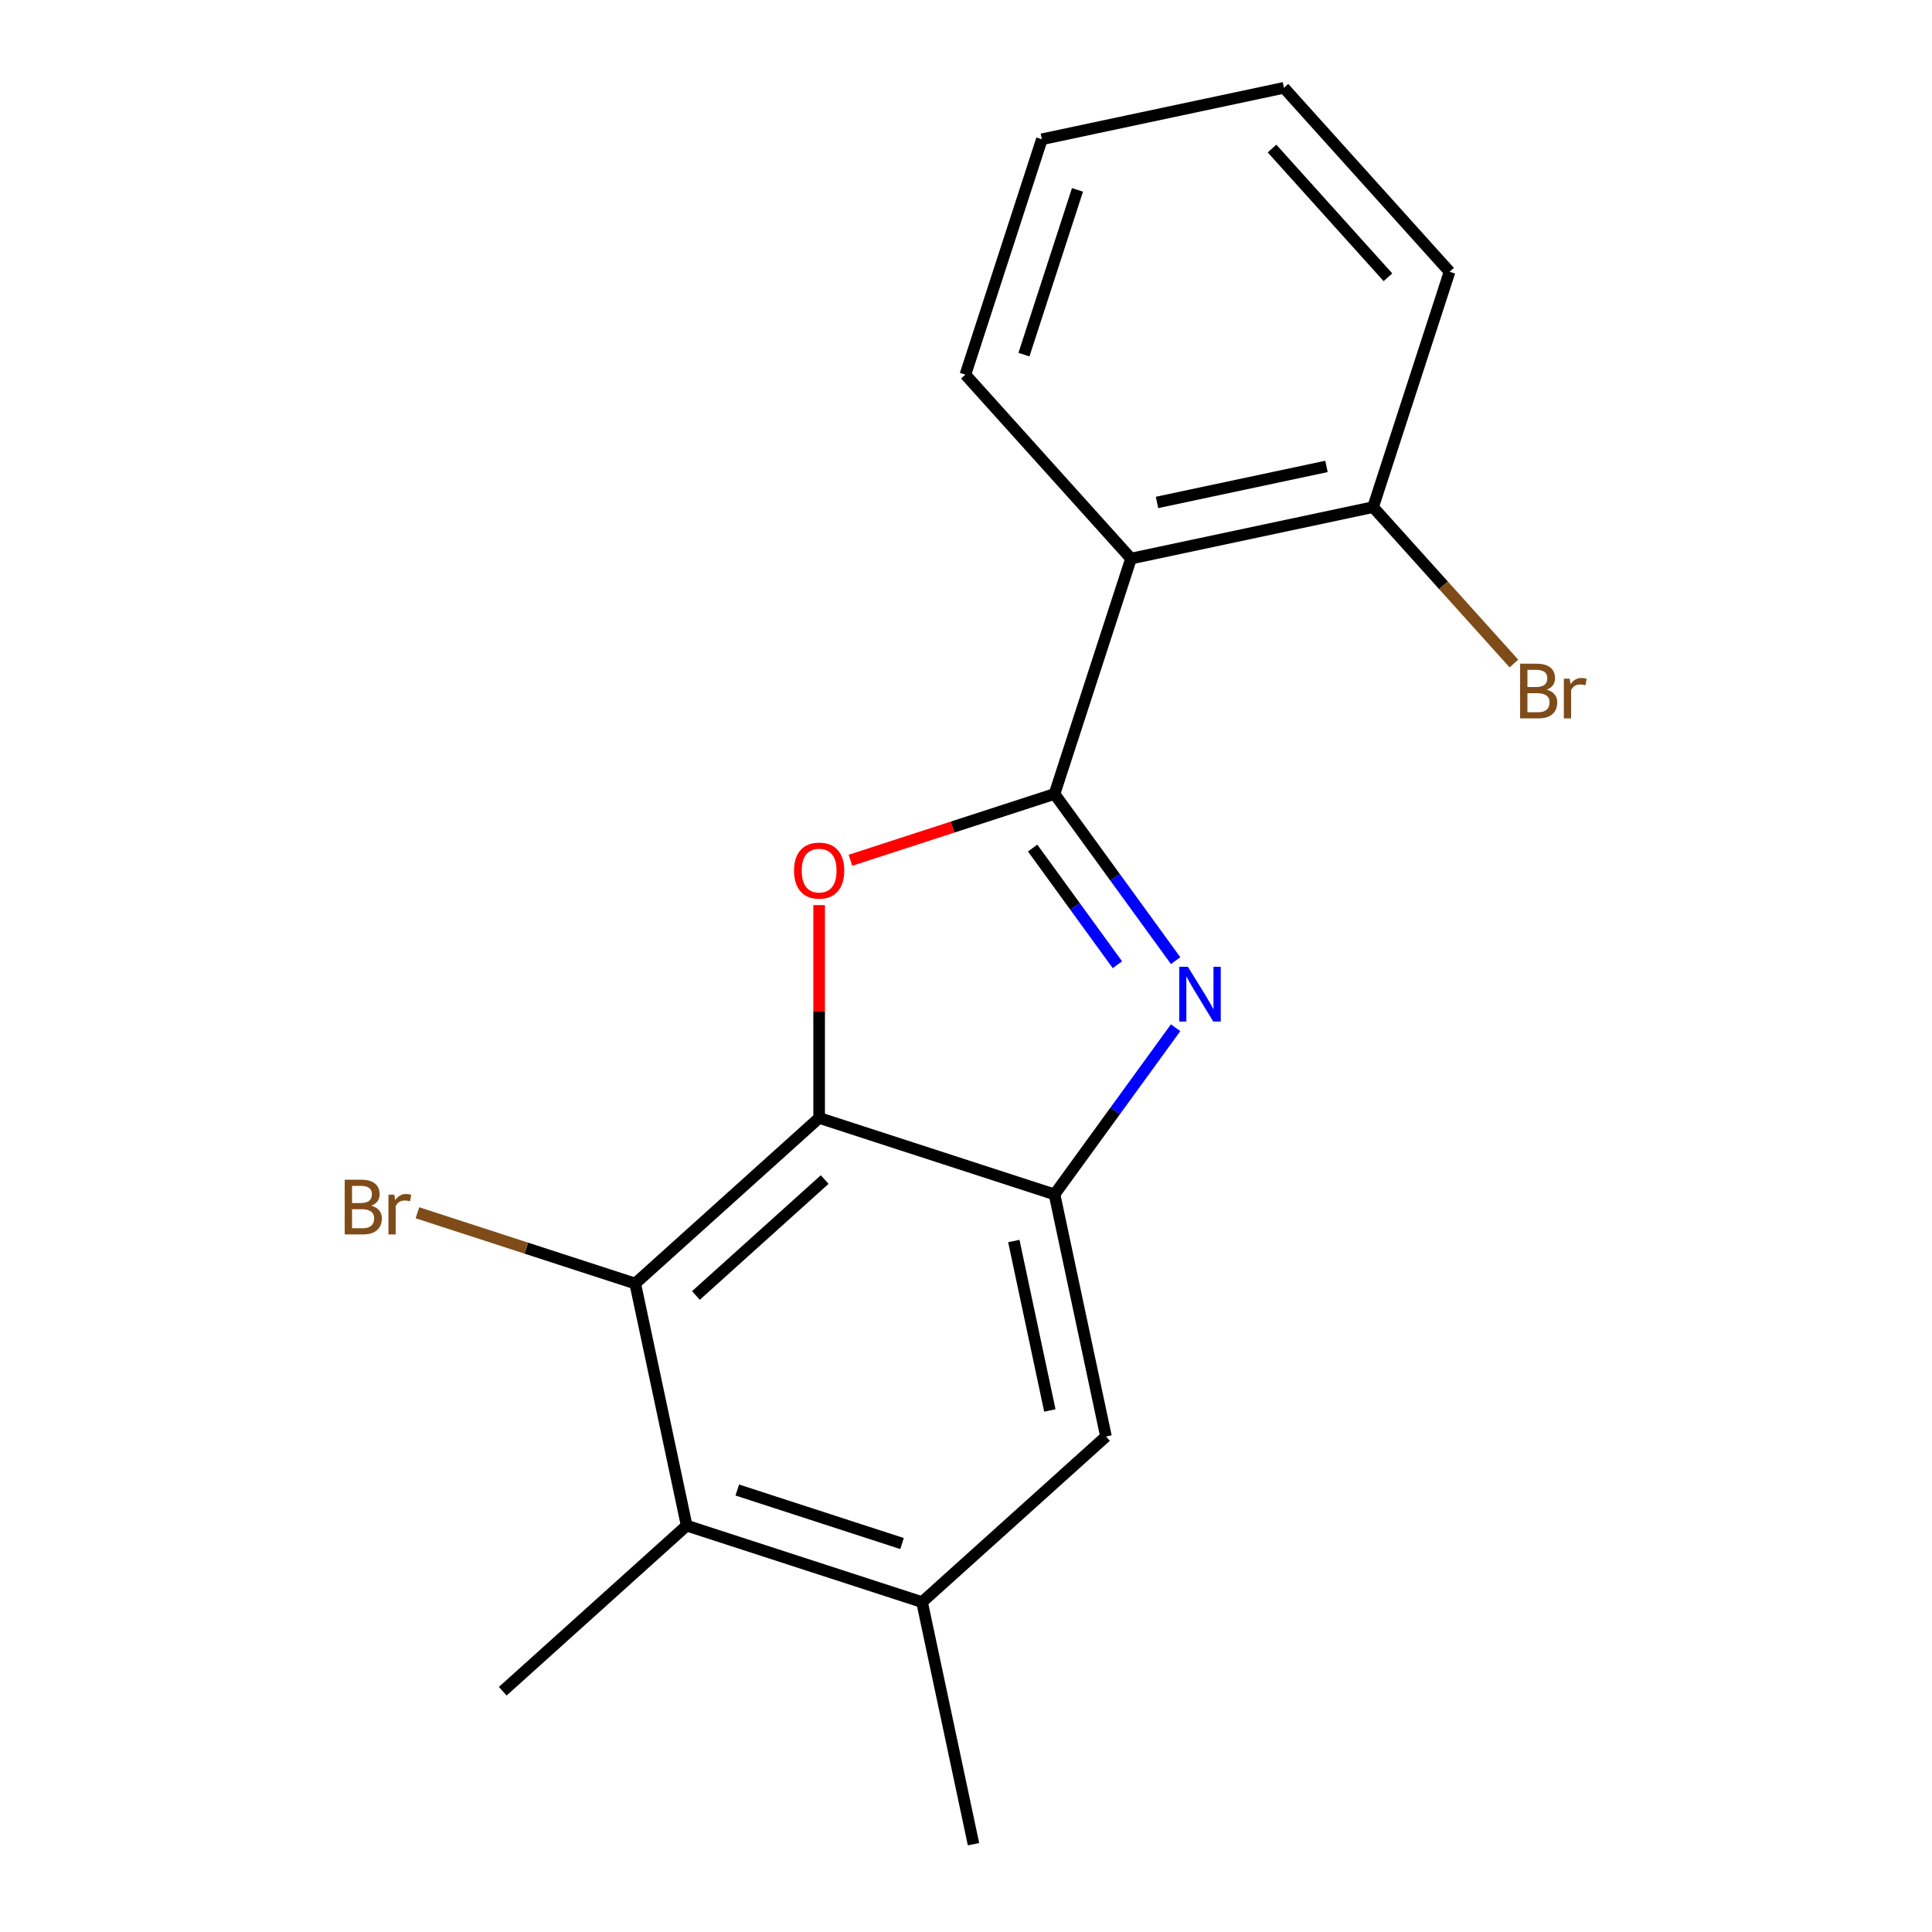 <?xml version='1.0' encoding='iso-8859-1'?>
<svg version='1.1' baseProfile='full'
              xmlns='http://www.w3.org/2000/svg'
                      xmlns:rdkit='http://www.rdkit.org/xml'
                      xmlns:xlink='http://www.w3.org/1999/xlink'
                  xml:space='preserve'
width='1000px' height='1000px' viewBox='0 0 1000 1000'>
<!-- END OF HEADER -->
<rect style='opacity:1.0;fill:#FFFFFF;stroke:none' width='1000' height='1000' x='0' y='0'> </rect>
<path class='bond-0' d='M 545.82,410.951 L 577.16,454.088' style='fill:none;fill-rule:evenodd;stroke:#000000;stroke-width:6px;stroke-linecap:butt;stroke-linejoin:miter;stroke-opacity:1' />
<path class='bond-0' d='M 577.16,454.088 L 608.501,497.225' style='fill:none;fill-rule:evenodd;stroke:#0000FF;stroke-width:6px;stroke-linecap:butt;stroke-linejoin:miter;stroke-opacity:1' />
<path class='bond-0' d='M 534.495,438.951 L 556.433,469.147' style='fill:none;fill-rule:evenodd;stroke:#000000;stroke-width:6px;stroke-linecap:butt;stroke-linejoin:miter;stroke-opacity:1' />
<path class='bond-0' d='M 556.433,469.147 L 578.372,499.343' style='fill:none;fill-rule:evenodd;stroke:#0000FF;stroke-width:6px;stroke-linecap:butt;stroke-linejoin:miter;stroke-opacity:1' />
<path class='bond-2' d='M 545.82,410.951 L 493.005,428.111' style='fill:none;fill-rule:evenodd;stroke:#000000;stroke-width:6px;stroke-linecap:butt;stroke-linejoin:miter;stroke-opacity:1' />
<path class='bond-2' d='M 493.005,428.111 L 440.19,445.272' style='fill:none;fill-rule:evenodd;stroke:#FF0000;stroke-width:6px;stroke-linecap:butt;stroke-linejoin:miter;stroke-opacity:1' />
<path class='bond-5' d='M 545.82,410.951 L 585.405,289.119' style='fill:none;fill-rule:evenodd;stroke:#000000;stroke-width:6px;stroke-linecap:butt;stroke-linejoin:miter;stroke-opacity:1' />
<path class='bond-3' d='M 608.501,531.95 L 577.16,575.087' style='fill:none;fill-rule:evenodd;stroke:#0000FF;stroke-width:6px;stroke-linecap:butt;stroke-linejoin:miter;stroke-opacity:1' />
<path class='bond-3' d='M 577.16,575.087 L 545.82,618.224' style='fill:none;fill-rule:evenodd;stroke:#000000;stroke-width:6px;stroke-linecap:butt;stroke-linejoin:miter;stroke-opacity:1' />
<path class='bond-1' d='M 423.988,578.638 L 423.988,523.568' style='fill:none;fill-rule:evenodd;stroke:#000000;stroke-width:6px;stroke-linecap:butt;stroke-linejoin:miter;stroke-opacity:1' />
<path class='bond-1' d='M 423.988,523.568 L 423.988,468.499' style='fill:none;fill-rule:evenodd;stroke:#FF0000;stroke-width:6px;stroke-linecap:butt;stroke-linejoin:miter;stroke-opacity:1' />
<path class='bond-4' d='M 423.988,578.638 L 328.789,664.355' style='fill:none;fill-rule:evenodd;stroke:#000000;stroke-width:6px;stroke-linecap:butt;stroke-linejoin:miter;stroke-opacity:1' />
<path class='bond-4' d='M 426.851,610.535 L 360.212,670.537' style='fill:none;fill-rule:evenodd;stroke:#000000;stroke-width:6px;stroke-linecap:butt;stroke-linejoin:miter;stroke-opacity:1' />
<path class='bond-18' d='M 423.988,578.638 L 545.82,618.224' style='fill:none;fill-rule:evenodd;stroke:#000000;stroke-width:6px;stroke-linecap:butt;stroke-linejoin:miter;stroke-opacity:1' />
<path class='bond-8' d='M 545.82,618.224 L 572.453,743.526' style='fill:none;fill-rule:evenodd;stroke:#000000;stroke-width:6px;stroke-linecap:butt;stroke-linejoin:miter;stroke-opacity:1' />
<path class='bond-8' d='M 524.754,642.346 L 543.398,730.058' style='fill:none;fill-rule:evenodd;stroke:#000000;stroke-width:6px;stroke-linecap:butt;stroke-linejoin:miter;stroke-opacity:1' />
<path class='bond-6' d='M 328.789,664.355 L 355.423,789.657' style='fill:none;fill-rule:evenodd;stroke:#000000;stroke-width:6px;stroke-linecap:butt;stroke-linejoin:miter;stroke-opacity:1' />
<path class='bond-10' d='M 328.789,664.355 L 272.425,646.041' style='fill:none;fill-rule:evenodd;stroke:#000000;stroke-width:6px;stroke-linecap:butt;stroke-linejoin:miter;stroke-opacity:1' />
<path class='bond-10' d='M 272.425,646.041 L 216.06,627.727' style='fill:none;fill-rule:evenodd;stroke:#7F4C19;stroke-width:6px;stroke-linecap:butt;stroke-linejoin:miter;stroke-opacity:1' />
<path class='bond-9' d='M 585.405,289.119 L 710.708,262.485' style='fill:none;fill-rule:evenodd;stroke:#000000;stroke-width:6px;stroke-linecap:butt;stroke-linejoin:miter;stroke-opacity:1' />
<path class='bond-9' d='M 598.874,260.063 L 686.586,241.419' style='fill:none;fill-rule:evenodd;stroke:#000000;stroke-width:6px;stroke-linecap:butt;stroke-linejoin:miter;stroke-opacity:1' />
<path class='bond-12' d='M 585.405,289.119 L 499.688,193.92' style='fill:none;fill-rule:evenodd;stroke:#000000;stroke-width:6px;stroke-linecap:butt;stroke-linejoin:miter;stroke-opacity:1' />
<path class='bond-13' d='M 355.423,789.657 L 260.225,875.374' style='fill:none;fill-rule:evenodd;stroke:#000000;stroke-width:6px;stroke-linecap:butt;stroke-linejoin:miter;stroke-opacity:1' />
<path class='bond-20' d='M 355.423,789.657 L 477.255,829.243' style='fill:none;fill-rule:evenodd;stroke:#000000;stroke-width:6px;stroke-linecap:butt;stroke-linejoin:miter;stroke-opacity:1' />
<path class='bond-20' d='M 381.615,771.229 L 466.898,798.939' style='fill:none;fill-rule:evenodd;stroke:#000000;stroke-width:6px;stroke-linecap:butt;stroke-linejoin:miter;stroke-opacity:1' />
<path class='bond-7' d='M 477.255,829.243 L 572.453,743.526' style='fill:none;fill-rule:evenodd;stroke:#000000;stroke-width:6px;stroke-linecap:butt;stroke-linejoin:miter;stroke-opacity:1' />
<path class='bond-14' d='M 477.255,829.243 L 503.889,954.545' style='fill:none;fill-rule:evenodd;stroke:#000000;stroke-width:6px;stroke-linecap:butt;stroke-linejoin:miter;stroke-opacity:1' />
<path class='bond-11' d='M 710.708,262.485 L 747.155,302.963' style='fill:none;fill-rule:evenodd;stroke:#000000;stroke-width:6px;stroke-linecap:butt;stroke-linejoin:miter;stroke-opacity:1' />
<path class='bond-11' d='M 747.155,302.963 L 783.602,343.442' style='fill:none;fill-rule:evenodd;stroke:#7F4C19;stroke-width:6px;stroke-linecap:butt;stroke-linejoin:miter;stroke-opacity:1' />
<path class='bond-15' d='M 710.708,262.485 L 750.293,140.653' style='fill:none;fill-rule:evenodd;stroke:#000000;stroke-width:6px;stroke-linecap:butt;stroke-linejoin:miter;stroke-opacity:1' />
<path class='bond-16' d='M 499.688,193.92 L 539.274,72.088' style='fill:none;fill-rule:evenodd;stroke:#000000;stroke-width:6px;stroke-linecap:butt;stroke-linejoin:miter;stroke-opacity:1' />
<path class='bond-16' d='M 529.993,183.563 L 557.703,98.28' style='fill:none;fill-rule:evenodd;stroke:#000000;stroke-width:6px;stroke-linecap:butt;stroke-linejoin:miter;stroke-opacity:1' />
<path class='bond-19' d='M 750.293,140.653 L 664.576,45.455' style='fill:none;fill-rule:evenodd;stroke:#000000;stroke-width:6px;stroke-linecap:butt;stroke-linejoin:miter;stroke-opacity:1' />
<path class='bond-19' d='M 718.396,143.516 L 658.394,76.878' style='fill:none;fill-rule:evenodd;stroke:#000000;stroke-width:6px;stroke-linecap:butt;stroke-linejoin:miter;stroke-opacity:1' />
<path class='bond-17' d='M 539.274,72.088 L 664.576,45.455' style='fill:none;fill-rule:evenodd;stroke:#000000;stroke-width:6px;stroke-linecap:butt;stroke-linejoin:miter;stroke-opacity:1' />
<path  class='atom-1' d='M 614.856 500.427
L 624.136 515.427
Q 625.056 516.907, 626.536 519.587
Q 628.016 522.267, 628.096 522.427
L 628.096 500.427
L 631.856 500.427
L 631.856 528.747
L 627.976 528.747
L 618.016 512.347
Q 616.856 510.427, 615.616 508.227
Q 614.416 506.027, 614.056 505.347
L 614.056 528.747
L 610.376 528.747
L 610.376 500.427
L 614.856 500.427
' fill='#0000FF'/>
<path  class='atom-3' d='M 410.988 450.616
Q 410.988 443.816, 414.348 440.016
Q 417.708 436.216, 423.988 436.216
Q 430.268 436.216, 433.628 440.016
Q 436.988 443.816, 436.988 450.616
Q 436.988 457.496, 433.588 461.416
Q 430.188 465.296, 423.988 465.296
Q 417.748 465.296, 414.348 461.416
Q 410.988 457.536, 410.988 450.616
M 423.988 462.096
Q 428.308 462.096, 430.628 459.216
Q 432.988 456.296, 432.988 450.616
Q 432.988 445.056, 430.628 442.256
Q 428.308 439.416, 423.988 439.416
Q 419.668 439.416, 417.308 442.216
Q 414.988 445.016, 414.988 450.616
Q 414.988 456.336, 417.308 459.216
Q 419.668 462.096, 423.988 462.096
' fill='#FF0000'/>
<path  class='atom-11' d='M 192.177 624.049
Q 194.897 624.809, 196.257 626.489
Q 197.657 628.129, 197.657 630.569
Q 197.657 634.489, 195.137 636.729
Q 192.657 638.929, 187.937 638.929
L 178.417 638.929
L 178.417 610.609
L 186.777 610.609
Q 191.617 610.609, 194.057 612.569
Q 196.497 614.529, 196.497 618.129
Q 196.497 622.409, 192.177 624.049
M 182.217 613.809
L 182.217 622.689
L 186.777 622.689
Q 189.577 622.689, 191.017 621.569
Q 192.497 620.409, 192.497 618.129
Q 192.497 613.809, 186.777 613.809
L 182.217 613.809
M 187.937 635.729
Q 190.697 635.729, 192.177 634.409
Q 193.657 633.089, 193.657 630.569
Q 193.657 628.249, 192.017 627.089
Q 190.417 625.889, 187.337 625.889
L 182.217 625.889
L 182.217 635.729
L 187.937 635.729
' fill='#7F4C19'/>
<path  class='atom-11' d='M 204.097 618.369
L 204.537 621.209
Q 206.697 618.009, 210.217 618.009
Q 211.337 618.009, 212.857 618.409
L 212.257 621.769
Q 210.537 621.369, 209.577 621.369
Q 207.897 621.369, 206.777 622.049
Q 205.697 622.689, 204.817 624.249
L 204.817 638.929
L 201.057 638.929
L 201.057 618.369
L 204.097 618.369
' fill='#7F4C19'/>
<path  class='atom-12' d='M 800.564 356.963
Q 803.284 357.723, 804.644 359.403
Q 806.044 361.043, 806.044 363.483
Q 806.044 367.403, 803.524 369.643
Q 801.044 371.843, 796.324 371.843
L 786.804 371.843
L 786.804 343.523
L 795.164 343.523
Q 800.004 343.523, 802.444 345.483
Q 804.884 347.443, 804.884 351.043
Q 804.884 355.323, 800.564 356.963
M 790.604 346.723
L 790.604 355.603
L 795.164 355.603
Q 797.964 355.603, 799.404 354.483
Q 800.884 353.323, 800.884 351.043
Q 800.884 346.723, 795.164 346.723
L 790.604 346.723
M 796.324 368.643
Q 799.084 368.643, 800.564 367.323
Q 802.044 366.003, 802.044 363.483
Q 802.044 361.163, 800.404 360.003
Q 798.804 358.803, 795.724 358.803
L 790.604 358.803
L 790.604 368.643
L 796.324 368.643
' fill='#7F4C19'/>
<path  class='atom-12' d='M 812.484 351.283
L 812.924 354.123
Q 815.084 350.923, 818.604 350.923
Q 819.724 350.923, 821.244 351.323
L 820.644 354.683
Q 818.924 354.283, 817.964 354.283
Q 816.284 354.283, 815.164 354.963
Q 814.084 355.603, 813.204 357.163
L 813.204 371.843
L 809.444 371.843
L 809.444 351.283
L 812.484 351.283
' fill='#7F4C19'/>
</svg>
